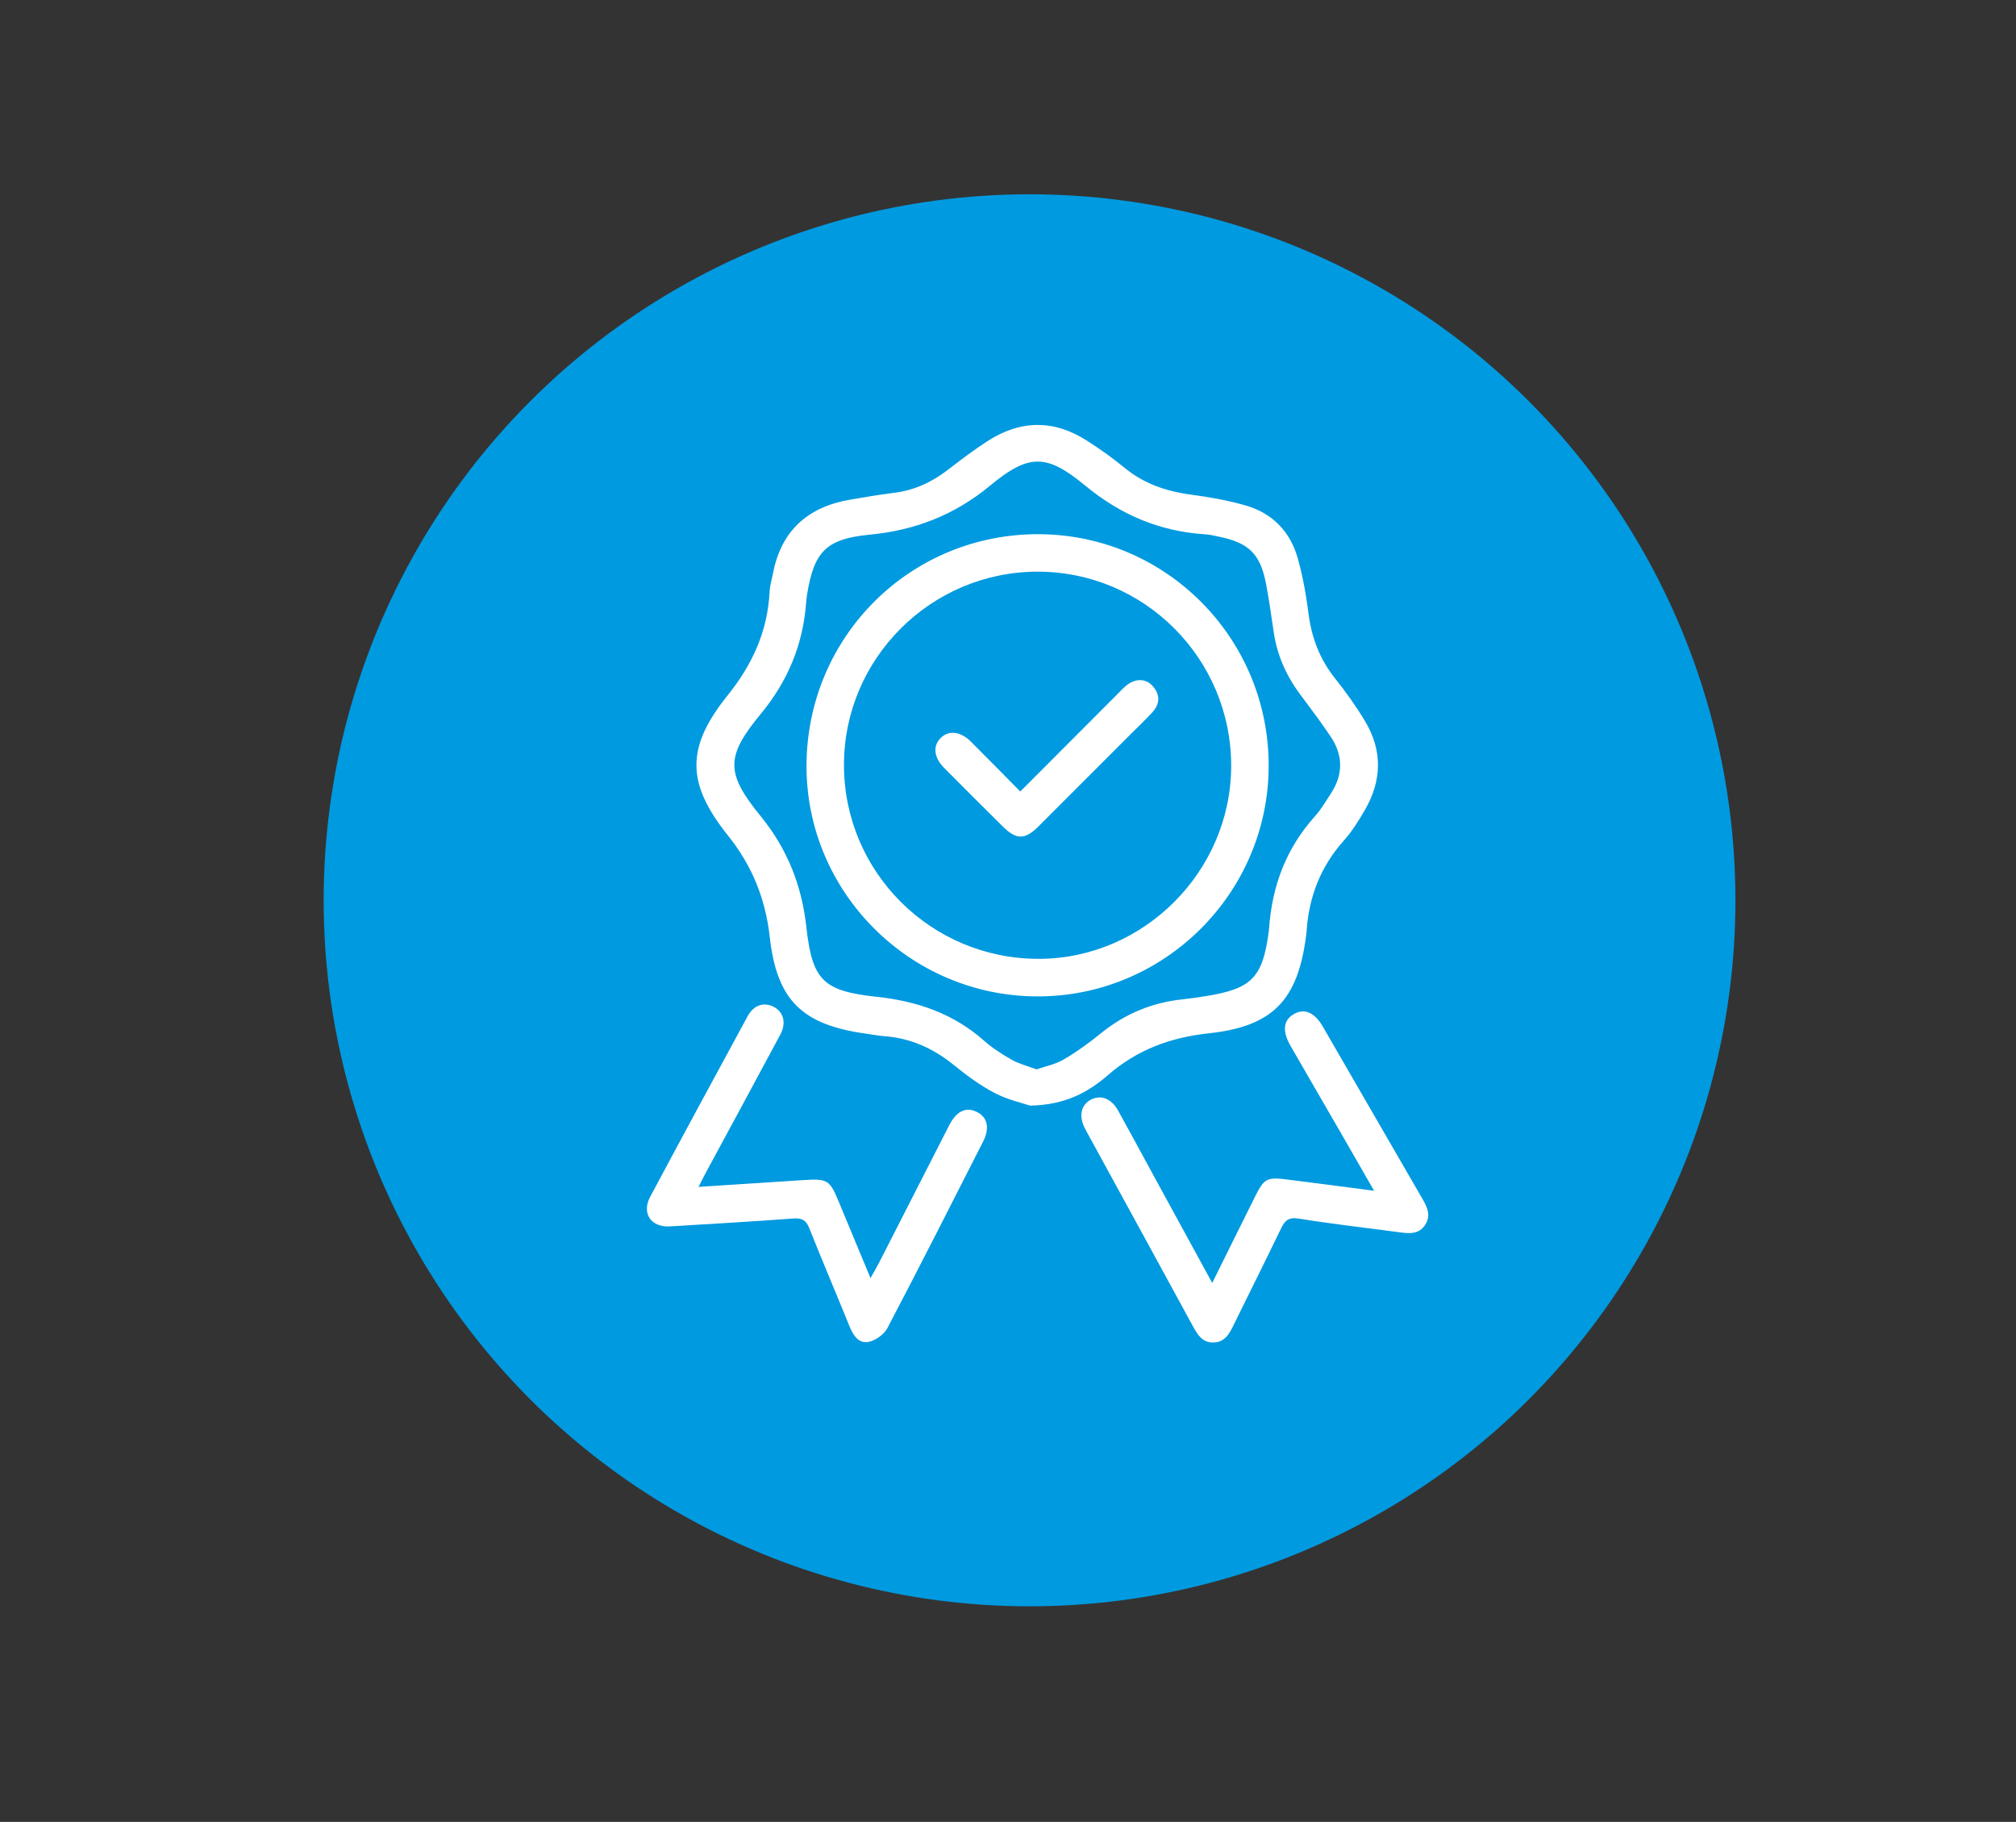<svg xmlns="http://www.w3.org/2000/svg" xmlns:xlink="http://www.w3.org/1999/xlink" id="Layer_3" x="0px" y="0px" viewBox="0 0 4918.3 4443.9" style="enable-background:new 0 0 4918.3 4443.9;" xml:space="preserve"><rect x="0" y="0" width="4918.3" height="4443.9" fill="#333333" stroke="none"/><style type="text/css">	.st0{fill:#009AE0;}	.st1{fill:#FFFFFF;}</style><circle class="st0" cx="2511.7" cy="2196" r="1722.1"></circle><g>	<path class="st1" d="M2513,2696.8c-17.5-6-54.2-14-86.4-30.8c-35.5-18.5-68.5-43-99.7-68.3c-50-40.5-105.2-65.6-169.5-70.3  c-15.2-1.1-30.3-4.1-45.4-6.2c-154.1-21.6-216.5-80.3-233.9-234.5c-10.6-94.5-42.8-174.6-102.6-249.4  c-101.9-127.5-102-214.7-0.1-341.5c60.7-75.6,97.3-156.5,102.2-252.7c0.8-15.1,5.4-30,8.3-45c20.1-103.9,84.9-161.4,187.2-179.2  c36.5-6.4,73.2-12.4,110-17.1c49.2-6.3,91.6-26.6,130.4-56.6c31.1-24,62.5-47.8,95.5-69.1c80.4-52.1,162.2-53,243.1-1  c31.2,20,61.7,41.5,90.3,65.1c47.2,39,101.3,57.9,161.2,66c45.3,6.1,90.8,14,134.6,26.5c65.6,18.7,109.5,63.6,127.9,129.1  c12.3,43.9,20.4,89.4,26.2,134.7c7.5,59.1,27.4,111.4,64.8,158.3c26.5,33.2,51.4,68.1,73.2,104.4c43.1,71.9,41.1,145.6-1,217.5  c-14.8,25.4-30.6,50.9-50.1,72.7c-57.1,63.7-86.2,138.1-91.6,222.6c-0.2,3.3-0.6,6.5-1.1,9.8c-20.1,157.1-80.4,221.7-237.1,238.6  c-93.6,10.1-174.7,39.7-246.1,101.8C2655,2664,2599.4,2695.2,2513,2696.8z M2528.8,2608.4c22-7.7,46.1-12.3,66.1-24  c31.9-18.7,62.2-40.7,90.9-64c58.6-47.6,124.8-75.1,199.7-82.9c18.5-1.9,36.8-4.7,55.2-7.6c113.4-17.9,140-45.3,154.8-159.1  c0.3-2.2,0.5-4.3,0.6-6.5c7.3-103.5,41.8-195.5,112.1-273.5c15.2-16.9,26.8-37.1,39.3-56.3c30-46.2,29-93-1.4-138.2  c-23.1-34.4-48-67.6-72.9-100.8c-34.8-46.3-57.8-97.3-66-154.9c-5.6-38.9-11.2-77.8-18.5-116.4c-13.8-72.8-41.9-100.3-115.1-115.2  c-10.7-2.2-21.4-4.9-32.2-5.6c-111.7-6.9-207.7-47.6-294.6-119.5c-93.7-77.5-137.3-77.3-231.3,0.6  c-86.9,72-183.6,109.2-294.8,119.8c-105.7,10.1-135.1,42-151.8,146.4c-1,6.5-1.7,13-2.2,19.5c-7.8,102.1-44.4,190.9-110.5,270.9  c-86.1,104.2-86.2,144.5-0.3,249.9c65.3,80.3,100.1,168.8,111.4,270.8c14.4,129.7,40.9,155.5,172.1,169.7  c98.6,10.6,186.8,40.9,261.8,107.4c20.3,17.9,43.7,32.9,67.4,46.2C2486,2595,2506.4,2600,2528.8,2608.4z"></path>	<path class="st1" d="M2957.4,3129.4c37.1-74.9,70.8-143.2,104.8-211.3c21.6-43.3,28.4-47.2,76.8-41.2  c69.1,8.6,138.2,17.8,213.3,27.6c-29.4-51.2-55.9-97.4-82.5-143.5c-40.4-70-81.1-139.8-121.3-209.8c-20.7-36-17.9-62.3,7.5-77.4  c25.7-15.2,50.9-4.8,71.1,30.1c81.5,140.8,162.7,281.7,244.3,422.4c11.6,20,19.4,39.7,5.6,61.2c-15,23.4-38.2,21.5-61.7,18.4  c-82.2-11-164.8-20.2-246.6-33.5c-25.5-4.2-34.3,5-43.9,25c-37.8,78.7-77.2,156.7-115.5,235.1c-10.4,21.3-21.5,41.6-48.9,42.1  c-27.3,0.5-39-19.2-50.4-40.2c-84.5-155.3-169.5-310.4-254.4-465.6c-3.1-5.7-6.4-11.4-9.3-17.3c-14.7-29.3-9.2-55.8,14-68.6  c24.7-13.6,50.6-4.1,67.5,26.1c24.5,43.8,48.1,88.1,72.2,132.2C2851.2,2935.2,2902.5,3029,2957.4,3129.4z"></path>	<path class="st1" d="M1704.2,2895c89.5-5.8,172.1-11.3,254.8-16.5c60.7-3.9,65.1-0.9,88,54.5c24.5,59.4,49.3,118.6,76.7,184.5  c8.7-15.6,15.1-26.2,20.7-37.2c57.1-111.8,114.1-223.6,171.2-335.4c17.8-34.7,40.7-45.7,67.2-32.9c26.4,12.7,32.5,39.4,15.3,73.1  c-77.2,151.8-154.1,303.7-233.2,454.4c-8.2,15.5-29.1,30.5-46.3,33.7c-24.1,4.5-37.3-16.4-46.2-38.3  c-32.4-79.9-66.2-159.2-98.1-239.3c-7.8-19.5-17.7-25.1-38.8-23.5c-100.2,7.5-200.5,13.2-300.8,19.3c-46.2,2.8-70.1-31.6-48.5-72.2  c78.7-147.3,158.2-294.2,238-440.9c14.7-27,39.9-34.8,63.4-22.4c24,12.6,31.3,39.2,16.1,67.6c-60.3,112.6-121.2,224.8-181.9,337.2  C1716.8,2870,1712.1,2879.7,1704.2,2895z"></path>	<path class="st1" d="M1967.6,1866c1.7-314.9,254.9-565.4,569.2-563c310.2,2.4,559.9,256.1,558.3,567.2  c-1.6,309.8-256,561.7-565.9,560.2C2218.7,2429,1966,2174.9,1967.6,1866z M2531.1,1394.4c-259.7,0.3-471.7,211.6-472.1,470.6  c-0.5,262.1,212.8,474.4,475.8,473.8c256.2-0.6,468.9-214.2,468.8-471C3003.6,1606.4,2791.7,1394.1,2531.1,1394.4z"></path>	<path class="st1" d="M2489.1,1930.6c80.7-80.9,157.8-158.1,234.9-235.4c7.7-7.7,15.1-15.9,23.5-22.8c21.8-18.1,47.8-18.1,64.7,1  c18.9,21.4,17.7,44-1.4,64.6c-16.3,17.7-33.8,34.2-50.8,51.2c-75.7,75.7-151.3,151.5-227.1,227.1c-32.4,32.3-53.4,32.3-86.1,0  c-48.1-47.6-96.1-95.5-143.8-143.6c-24.6-24.8-27.6-52.5-8.7-72c19.5-20.2,48.8-17.2,74.5,8.4  C2408.2,1848.5,2447.1,1888.2,2489.1,1930.6z"></path></g></svg>